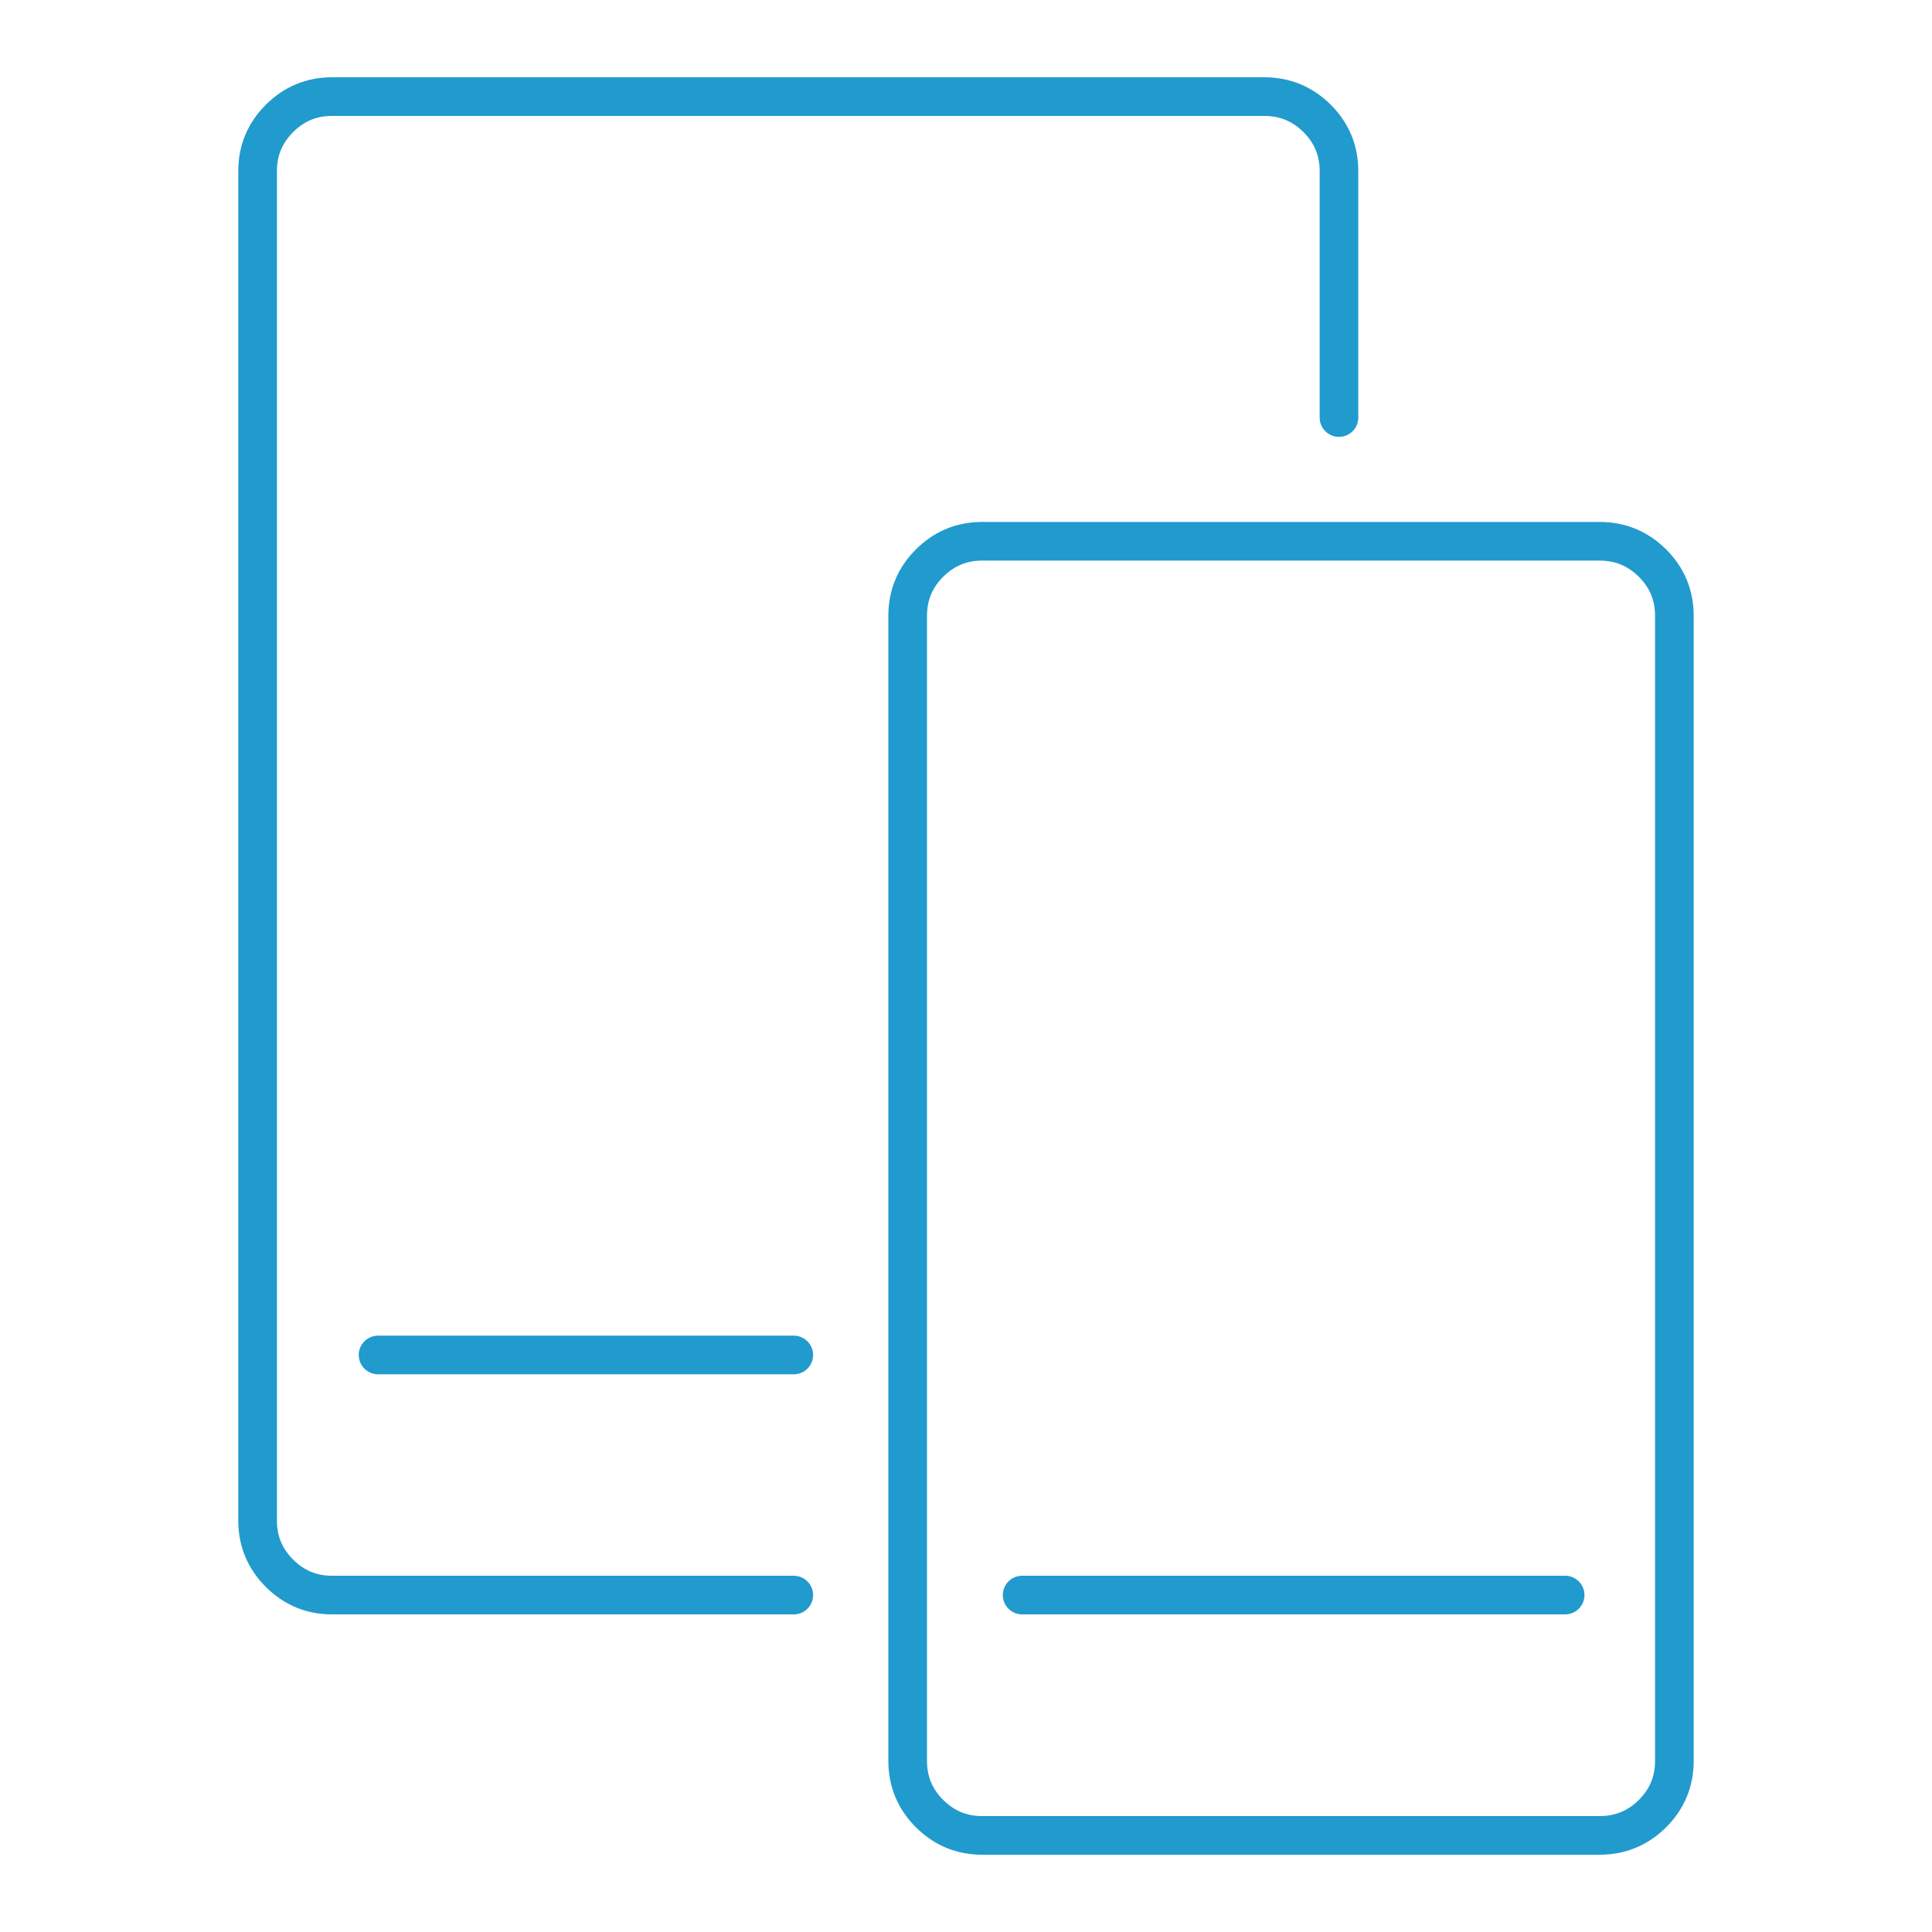 <?xml version="1.0" encoding="utf-8"?>
<!-- Generator: Adobe Illustrator 16.0.0, SVG Export Plug-In . SVG Version: 6.00 Build 0)  -->
<!DOCTYPE svg PUBLIC "-//W3C//DTD SVG 1.1//EN" "http://www.w3.org/Graphics/SVG/1.1/DTD/svg11.dtd">
<svg version="1.1" id="Calque_1" xmlns="http://www.w3.org/2000/svg" xmlns:xlink="http://www.w3.org/1999/xlink" x="0px" y="0px"
	 width="100px" height="100px" viewBox="0 0 100 100" enable-background="new 0 0 100 100" xml:space="preserve">
<g>
	
		<path fill-rule="evenodd" clip-rule="evenodd" fill="none" stroke="#219ACE" stroke-width="2" stroke-linecap="round" stroke-linejoin="round" stroke-miterlimit="3" d="
		M69.305,21.612c0-0.792,0-1.584,0-2.376c0-1.828,0-3.656,0-5.485c0-1.63,0-3.261,0-4.892c0.002-1.064-0.375-1.974-1.13-2.729
		C67.415,5.376,66.5,4.998,65.431,5H17.193c-1.065-0.002-1.974,0.376-2.729,1.131c-0.755,0.755-1.132,1.664-1.13,2.729v69.84
		c-0.002,1.064,0.375,1.975,1.13,2.729c0.755,0.756,1.664,1.133,2.729,1.132h23.893 M46.981,31.876v59.265
		c-0.001,1.064,0.375,1.974,1.131,2.729c0.754,0.754,1.665,1.132,2.729,1.13h31.951c1.07,0.002,1.983-0.376,2.743-1.13
		c0.755-0.756,1.131-1.665,1.13-2.729c0-19.754,0-39.51,0-59.265c0.001-1.065-0.375-1.974-1.13-2.729
		c-0.76-0.754-1.673-1.132-2.743-1.131H50.841c-1.064-0.001-1.975,0.377-2.729,1.131C47.357,29.902,46.98,30.811,46.981,31.876z
		 M19.568,70.133h21.518 M81.011,82.56H52.905"/>
</g>
</svg>
